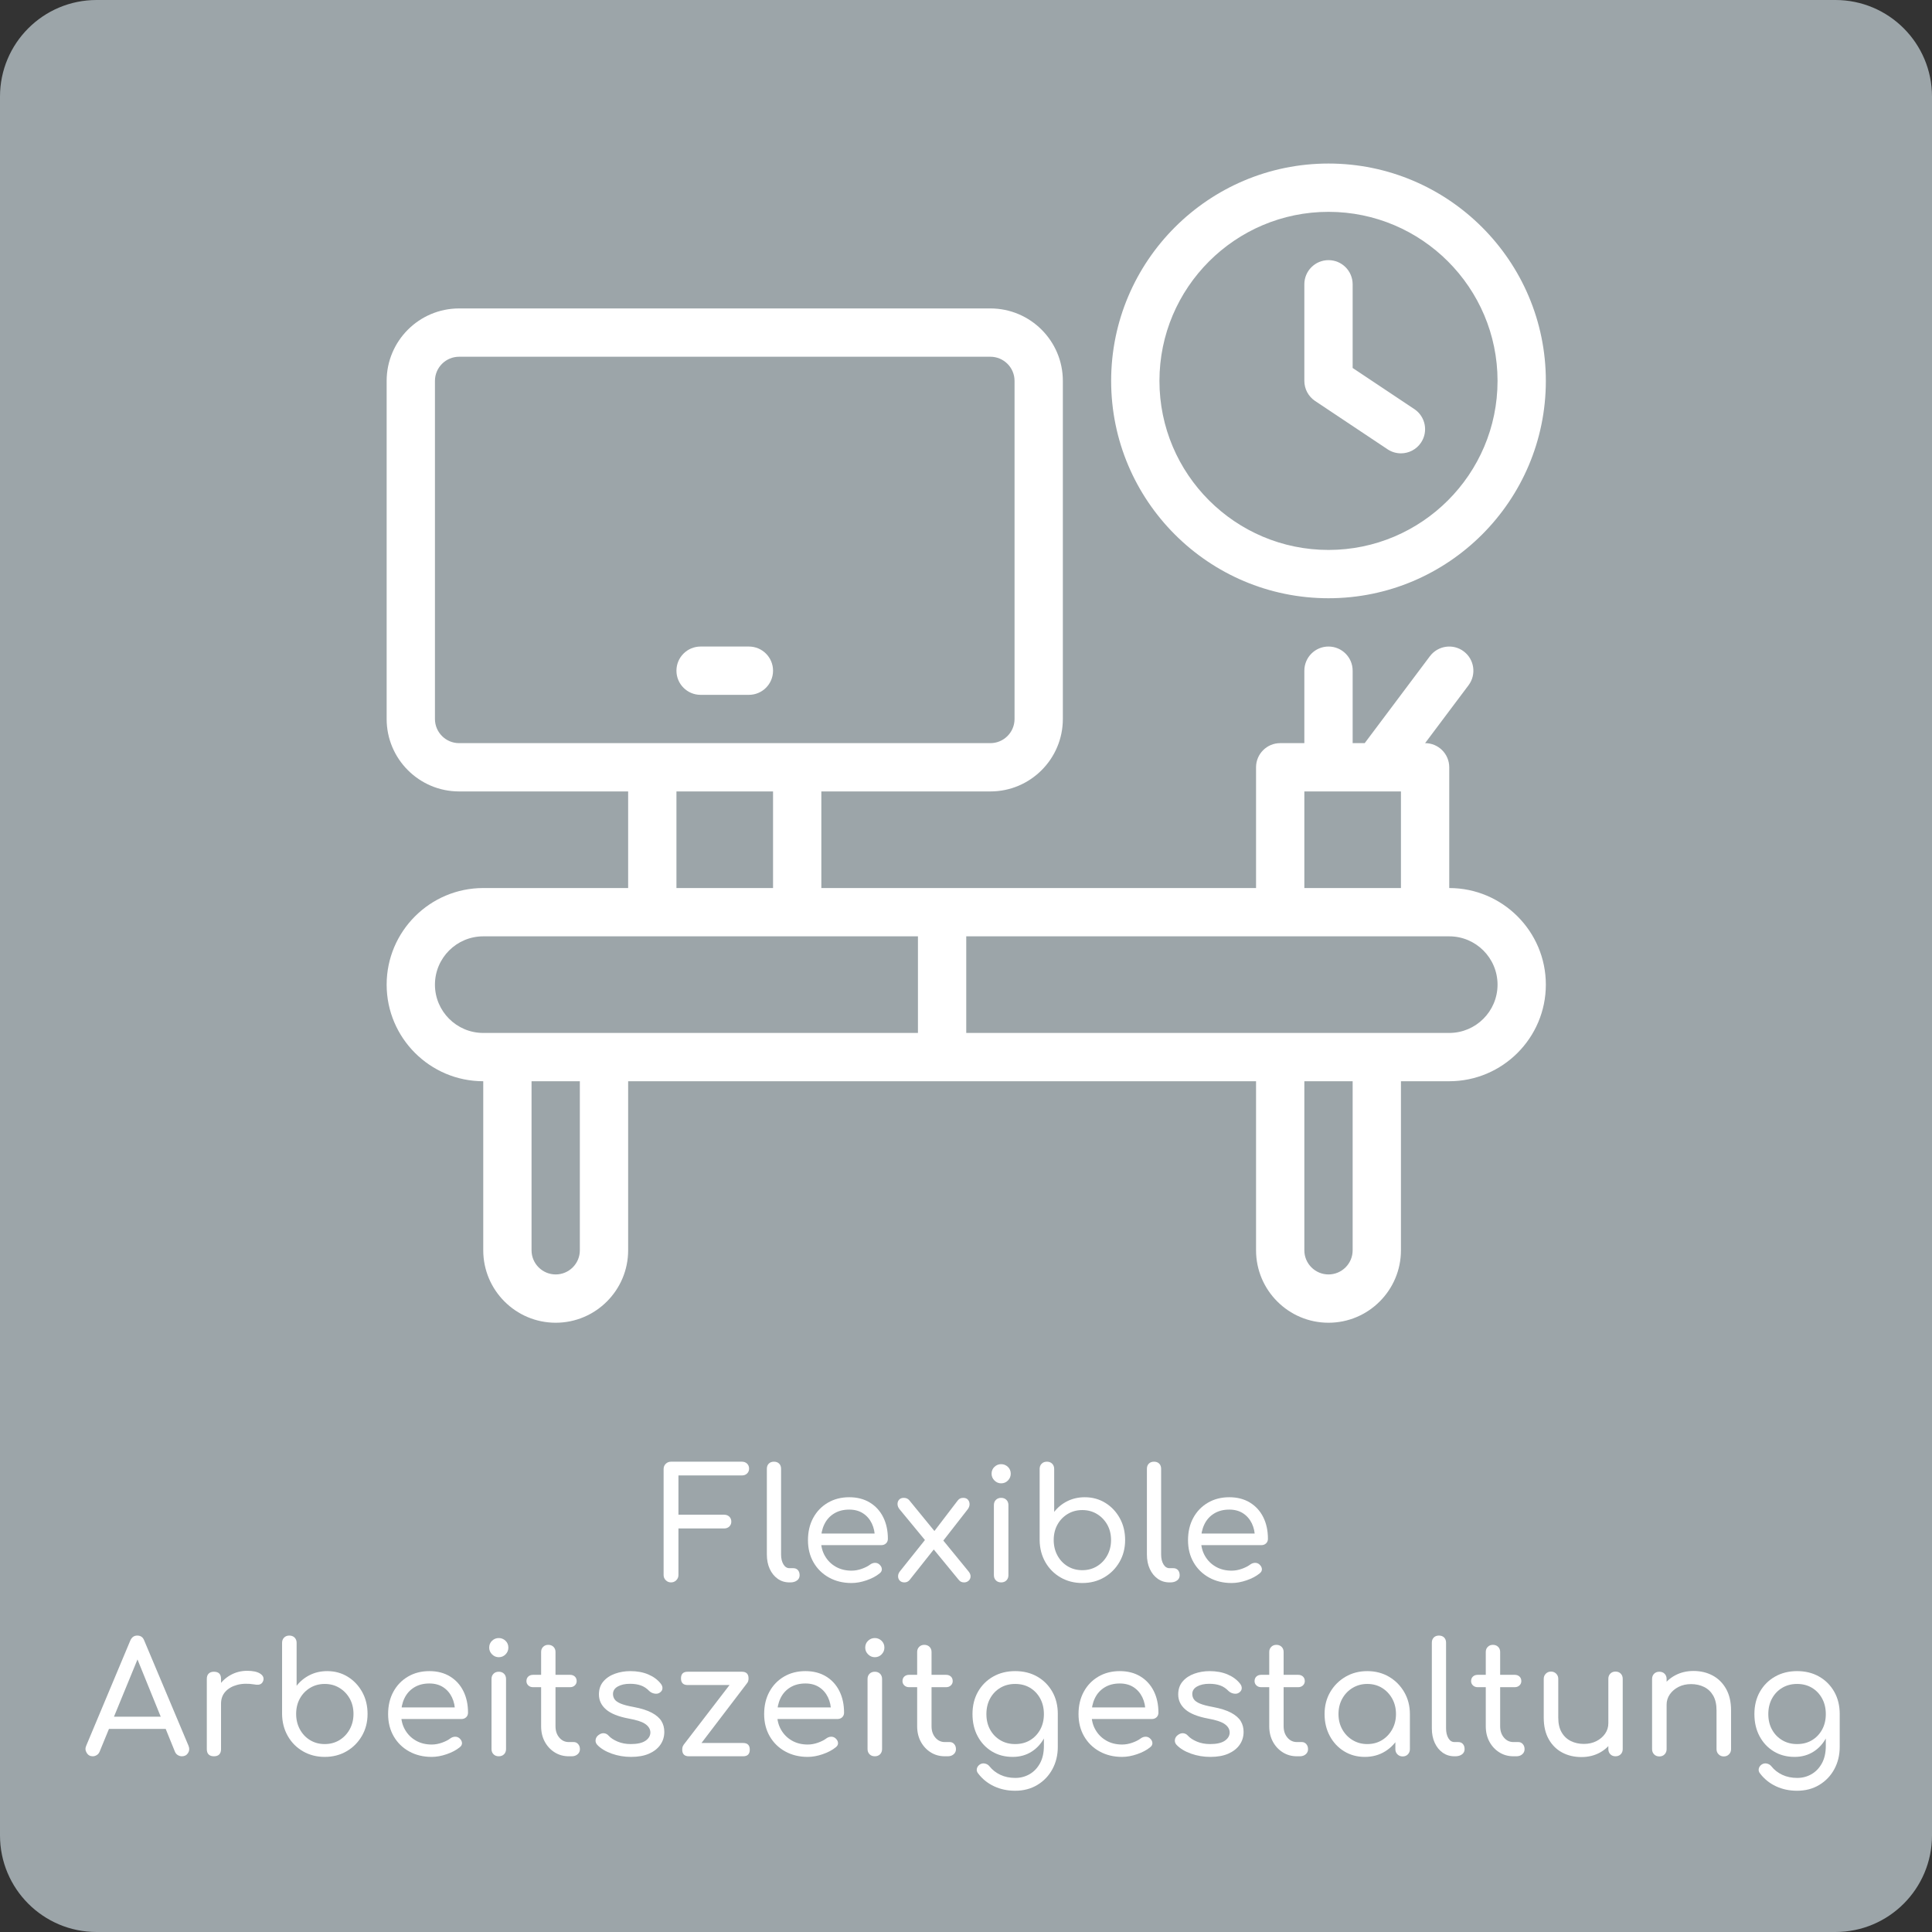 <?xml version="1.0" encoding="utf-8"?>
<!-- Generator: Adobe Illustrator 25.2.3, SVG Export Plug-In . SVG Version: 6.00 Build 0)  -->
<svg version="1.1" id="_x36_" xmlns="http://www.w3.org/2000/svg" xmlns:xlink="http://www.w3.org/1999/xlink" x="0px" y="0px"
	 viewBox="0 0 1000 1000" style="enable-background:new 0 0 1000 1000;" xml:space="preserve">
<rect x="0" y="0" width="1000" height="1000" fill="#333333" stroke="none"/>
<style type="text/css">
	.st0{fill:#9CA5A9;}
	.st1{fill:#FFFFFF;}
</style>
<g>
	<path class="st0" d="M950,1000H50c-27.614,0-50-22.386-50-50V50C0,22.386,22.386,0,50,0h900c27.614,0,50,22.386,50,50v900
		C1000,977.614,977.614,1000,950,1000z"/>
</g>
<g>
	<path class="st1" d="M347.323,819.048c-1.067,0-1.974-0.372-2.72-1.12c-0.748-0.746-1.12-1.652-1.12-2.72v-54.8
		c0-1.12,0.373-2.04,1.12-2.761c0.746-0.72,1.652-1.08,2.72-1.08h36.64c1.12,0,2.026,0.334,2.72,1
		c0.692,0.668,1.04,1.534,1.04,2.601c0,1.014-0.348,1.854-1.04,2.52c-0.694,0.668-1.6,1-2.72,1h-32.8v20.32h23.6
		c1.12,0,2.026,0.334,2.72,1c0.692,0.668,1.04,1.534,1.04,2.6c0,1.015-0.348,1.854-1.04,2.521c-0.694,0.667-1.6,1-2.72,1h-23.6
		v24.08c0,1.067-0.374,1.974-1.12,2.72C349.295,818.676,348.389,819.048,347.323,819.048z"/>
	<path class="st1" d="M408.603,819.048c-2.293,0-4.32-0.626-6.08-1.88c-1.76-1.253-3.134-2.96-4.12-5.12
		c-0.988-2.16-1.48-4.652-1.48-7.48v-44.319c0-1.12,0.333-2.013,1-2.681c0.666-0.666,1.56-1,2.68-1c1.12,0,2.013,0.334,2.68,1
		c0.667,0.668,1,1.561,1,2.681v44.319c0,2.08,0.4,3.788,1.2,5.12c0.8,1.334,1.84,2,3.12,2h2c1.013,0,1.812,0.334,2.4,1
		c0.586,0.668,0.88,1.561,0.88,2.681s-0.454,2.014-1.36,2.68c-0.908,0.668-2.054,1-3.44,1H408.603z"/>
	<path class="st1" d="M440.762,819.368c-4.373,0-8.267-0.946-11.68-2.84c-3.414-1.893-6.08-4.507-8-7.841
		c-1.92-3.332-2.88-7.159-2.88-11.479c0-4.373,0.906-8.227,2.72-11.561c1.812-3.332,4.333-5.946,7.561-7.84
		c3.226-1.893,6.92-2.84,11.08-2.84c4.105,0,7.666,0.92,10.68,2.76c3.013,1.84,5.32,4.374,6.92,7.601c1.6,3.228,2.4,6.947,2.4,11.16
		c0,0.96-0.32,1.747-0.96,2.359c-0.641,0.614-1.468,0.92-2.48,0.92h-32.8v-6h32.88l-3.36,2.32c0-2.826-0.533-5.347-1.6-7.56
		c-1.067-2.213-2.588-3.961-4.56-5.24c-1.975-1.28-4.348-1.92-7.12-1.92c-3.04,0-5.668,0.68-7.88,2.04
		c-2.214,1.359-3.895,3.239-5.04,5.64c-1.147,2.4-1.721,5.12-1.721,8.16s0.681,5.747,2.04,8.12c1.36,2.373,3.227,4.239,5.601,5.6
		c2.372,1.36,5.105,2.04,8.199,2.04c1.761,0,3.533-0.32,5.32-0.96c1.786-0.64,3.24-1.386,4.36-2.24
		c0.746-0.532,1.546-0.812,2.399-0.84c0.853-0.026,1.601,0.228,2.24,0.76c0.853,0.748,1.307,1.561,1.36,2.44
		c0.053,0.88-0.348,1.64-1.2,2.28c-1.76,1.439-4,2.627-6.72,3.56C445.802,818.901,443.215,819.368,440.762,819.368z"/>
	<path class="st1" d="M499.001,819.048c-0.533,0-1.027-0.093-1.479-0.28c-0.454-0.186-0.895-0.546-1.32-1.08l-14-17.04l-2.72-2.64
		l-13.92-16.88c-0.641-0.8-0.975-1.652-1-2.561c-0.028-0.906,0.239-1.68,0.8-2.319c0.56-0.641,1.372-0.96,2.439-0.96
		c1.173,0,2.106,0.399,2.801,1.2l13.6,16.64l2.08,1.84l15.04,18.4c0.746,0.907,1.093,1.8,1.04,2.68c-0.054,0.88-0.4,1.6-1.04,2.16
		C500.681,818.768,499.907,819.048,499.001,819.048z M468.121,819.048c-1.014,0-1.813-0.307-2.4-0.92
		c-0.587-0.612-0.88-1.373-0.88-2.28c0-0.906,0.347-1.786,1.04-2.64l14-17.521l4,5.601l-13.12,16.56
		C470.067,818.647,469.188,819.048,468.121,819.048z M487.481,798.408l-4.96-4.48l13.199-17.28c0.427-0.532,0.866-0.893,1.32-1.08
		c0.452-0.186,0.973-0.279,1.561-0.279c1.065,0,1.88,0.334,2.439,1c0.561,0.667,0.826,1.467,0.8,2.399
		c-0.027,0.935-0.387,1.828-1.08,2.681L487.481,798.408z"/>
	<path class="st1" d="M518.199,767.768c-1.334,0-2.494-0.492-3.479-1.479c-0.988-0.986-1.48-2.146-1.48-3.48
		c0-1.439,0.492-2.626,1.48-3.56c0.985-0.933,2.146-1.4,3.479-1.4c1.333,0,2.492,0.468,3.48,1.4c0.986,0.934,1.479,2.12,1.479,3.56
		c0,1.334-0.479,2.494-1.439,3.48C520.76,767.275,519.586,767.768,518.199,767.768z M518.199,819.048c-1.12,0-2.027-0.347-2.72-1.04
		c-0.694-0.692-1.04-1.6-1.04-2.72v-36.24c0-1.12,0.346-2.026,1.04-2.72c0.692-0.692,1.6-1.04,2.72-1.04s2.026,0.348,2.72,1.04
		c0.692,0.693,1.04,1.6,1.04,2.72v36.24c0,1.12-0.348,2.027-1.04,2.72C520.226,818.701,519.319,819.048,518.199,819.048z"/>
	<path class="st1" d="M560.198,819.368c-4.16,0-7.908-0.96-11.24-2.88c-3.334-1.921-5.96-4.561-7.88-7.921
		c-1.92-3.359-2.907-7.146-2.96-11.359v-36.88c0-1.12,0.346-2.026,1.04-2.721c0.692-0.692,1.6-1.04,2.72-1.04s2.026,0.348,2.72,1.04
		c0.692,0.694,1.04,1.601,1.04,2.721v22.239c1.812-2.346,4.08-4.199,6.8-5.56c2.721-1.36,5.733-2.04,9.04-2.04
		c3.946,0,7.493,0.974,10.641,2.92c3.146,1.947,5.64,4.588,7.479,7.92c1.84,3.334,2.761,7.107,2.761,11.32
		c0,4.214-0.975,8-2.921,11.36c-1.947,3.359-4.587,6.014-7.92,7.96C568.185,818.396,564.41,819.368,560.198,819.368z
		 M560.198,812.728c2.826,0,5.359-0.68,7.6-2.04c2.24-1.359,4.013-3.226,5.32-5.6c1.306-2.372,1.96-5.026,1.96-7.96
		c0-2.986-0.654-5.64-1.96-7.96c-1.308-2.32-3.08-4.16-5.32-5.521c-2.24-1.359-4.773-2.04-7.6-2.04c-2.828,0-5.36,0.681-7.601,2.04
		c-2.239,1.36-4,3.2-5.279,5.521c-1.28,2.32-1.92,4.974-1.92,7.96c0,2.934,0.64,5.588,1.92,7.96c1.279,2.374,3.04,4.24,5.279,5.6
		C554.838,812.048,557.37,812.728,560.198,812.728z"/>
	<path class="st1" d="M605.317,819.048c-2.294,0-4.32-0.626-6.08-1.88c-1.76-1.253-3.134-2.96-4.12-5.12
		c-0.987-2.16-1.48-4.652-1.48-7.48v-44.319c0-1.12,0.333-2.013,1-2.681c0.667-0.666,1.561-1,2.681-1s2.013,0.334,2.68,1
		c0.666,0.668,1,1.561,1,2.681v44.319c0,2.08,0.4,3.788,1.2,5.12c0.8,1.334,1.84,2,3.12,2h2c1.013,0,1.812,0.334,2.399,1
		c0.587,0.668,0.88,1.561,0.88,2.681s-0.453,2.014-1.359,2.68c-0.907,0.668-2.054,1-3.44,1H605.317z"/>
	<path class="st1" d="M637.477,819.368c-4.373,0-8.267-0.946-11.68-2.84c-3.414-1.893-6.08-4.507-8-7.841
		c-1.92-3.332-2.88-7.159-2.88-11.479c0-4.373,0.906-8.227,2.72-11.561c1.812-3.332,4.333-5.946,7.561-7.84
		c3.226-1.893,6.92-2.84,11.08-2.84c4.105,0,7.666,0.92,10.68,2.76c3.013,1.84,5.32,4.374,6.92,7.601c1.6,3.228,2.4,6.947,2.4,11.16
		c0,0.96-0.32,1.747-0.96,2.359c-0.641,0.614-1.468,0.92-2.48,0.92h-32.8v-6h32.88l-3.36,2.32c0-2.826-0.533-5.347-1.6-7.56
		c-1.067-2.213-2.588-3.961-4.56-5.24c-1.975-1.28-4.348-1.92-7.12-1.92c-3.04,0-5.668,0.68-7.88,2.04
		c-2.214,1.359-3.895,3.239-5.04,5.64c-1.147,2.4-1.721,5.12-1.721,8.16s0.681,5.747,2.04,8.12c1.36,2.373,3.227,4.239,5.601,5.6
		c2.372,1.36,5.105,2.04,8.199,2.04c1.761,0,3.533-0.32,5.32-0.96c1.786-0.64,3.24-1.386,4.36-2.24
		c0.746-0.532,1.546-0.812,2.399-0.84c0.853-0.026,1.601,0.228,2.24,0.76c0.853,0.748,1.307,1.561,1.36,2.44
		c0.053,0.88-0.348,1.64-1.2,2.28c-1.76,1.439-4,2.627-6.72,3.56C642.517,818.901,639.93,819.368,637.477,819.368z"/>
	<path class="st1" d="M48.008,909.048c-1.388,0-2.44-0.6-3.16-1.8c-0.72-1.2-0.788-2.44-0.2-3.72l22.8-54.4
		c0.746-1.706,1.946-2.561,3.6-2.561c1.76,0,2.96,0.854,3.6,2.561l22.96,54.56c0.533,1.334,0.44,2.561-0.28,3.681
		s-1.774,1.68-3.16,1.68c-0.748,0-1.454-0.2-2.12-0.6c-0.668-0.4-1.16-0.973-1.48-1.721l-20.56-50.64h2.32l-20.8,50.64
		c-0.32,0.748-0.814,1.32-1.48,1.721C49.38,908.848,48.7,909.048,48.008,909.048z M52.567,894.888l2.96-6.32h31.76l2.88,6.32H52.567
		z"/>
	<path class="st1" d="M110.727,909.048c-1.174,0-2.08-0.307-2.72-0.92c-0.64-0.612-0.96-1.532-0.96-2.76v-36.4
		c0-1.173,0.32-2.08,0.96-2.72c0.64-0.641,1.546-0.96,2.72-0.96c1.227,0,2.146,0.308,2.76,0.92c0.612,0.613,0.92,1.533,0.92,2.76
		v36.4c0,1.174-0.308,2.08-0.92,2.72C112.873,908.728,111.953,909.048,110.727,909.048z M110.487,881.848
		c0.052-3.252,0.866-6.16,2.44-8.72c1.572-2.561,3.68-4.586,6.32-6.08c2.64-1.492,5.533-2.24,8.68-2.24
		c2.933,0,5.146,0.468,6.64,1.4c1.492,0.934,2.08,2.094,1.76,3.479c-0.214,0.748-0.547,1.308-1,1.681
		c-0.454,0.373-1,0.587-1.64,0.64c-0.64,0.054-1.333,0-2.08-0.16c-3.307-0.532-6.253-0.452-8.84,0.24
		c-2.587,0.693-4.627,1.867-6.12,3.52c-1.494,1.654-2.24,3.734-2.24,6.24H110.487z"/>
	<path class="st1" d="M168.086,909.368c-4.16,0-7.907-0.96-11.24-2.88c-3.334-1.921-5.96-4.561-7.88-7.921
		c-1.92-3.359-2.908-7.146-2.96-11.359v-36.88c0-1.12,0.346-2.026,1.04-2.721c0.692-0.692,1.6-1.04,2.72-1.04s2.026,0.348,2.72,1.04
		c0.692,0.694,1.04,1.601,1.04,2.721v22.239c1.812-2.346,4.08-4.199,6.8-5.56s5.732-2.04,9.04-2.04c3.946,0,7.493,0.974,10.64,2.92
		c3.146,1.947,5.64,4.588,7.48,7.92c1.84,3.334,2.76,7.107,2.76,11.32c0,4.214-0.974,8-2.92,11.36
		c-1.948,3.359-4.587,6.014-7.92,7.96C176.072,908.396,172.299,909.368,168.086,909.368z M168.086,902.728
		c2.827,0,5.36-0.68,7.6-2.04c2.24-1.359,4.013-3.226,5.32-5.6c1.306-2.372,1.96-5.026,1.96-7.96c0-2.986-0.654-5.64-1.96-7.96
		c-1.308-2.32-3.08-4.16-5.32-5.521c-2.24-1.359-4.773-2.04-7.6-2.04c-2.827,0-5.36,0.681-7.6,2.04c-2.24,1.36-4,3.2-5.28,5.521
		c-1.28,2.32-1.92,4.974-1.92,7.96c0,2.934,0.64,5.588,1.92,7.96c1.28,2.374,3.04,4.24,5.28,5.6
		C162.726,902.048,165.259,902.728,168.086,902.728z"/>
	<path class="st1" d="M223.445,909.368c-4.374,0-8.268-0.946-11.68-2.84c-3.414-1.893-6.08-4.507-8-7.841
		c-1.92-3.332-2.88-7.159-2.88-11.479c0-4.373,0.906-8.227,2.72-11.561c1.812-3.332,4.333-5.946,7.56-7.84
		c3.226-1.893,6.92-2.84,11.08-2.84c4.106,0,7.667,0.92,10.68,2.76c3.013,1.84,5.32,4.374,6.92,7.601c1.6,3.228,2.4,6.947,2.4,11.16
		c0,0.96-0.32,1.747-0.96,2.359c-0.64,0.614-1.467,0.92-2.48,0.92h-32.8v-6h32.88l-3.36,2.32c0-2.826-0.534-5.347-1.6-7.56
		c-1.067-2.213-2.587-3.961-4.56-5.24c-1.974-1.28-4.348-1.92-7.12-1.92c-3.04,0-5.667,0.68-7.88,2.04
		c-2.214,1.359-3.894,3.239-5.04,5.64c-1.147,2.4-1.72,5.12-1.72,8.16s0.68,5.747,2.04,8.12c1.36,2.373,3.226,4.239,5.6,5.6
		c2.373,1.36,5.106,2.04,8.2,2.04c1.76,0,3.533-0.32,5.32-0.96c1.787-0.64,3.24-1.386,4.36-2.24c0.746-0.532,1.546-0.812,2.4-0.84
		c0.853-0.026,1.6,0.228,2.24,0.76c0.853,0.748,1.307,1.561,1.36,2.44c0.052,0.88-0.348,1.64-1.2,2.28
		c-1.76,1.439-4,2.627-6.72,3.56C228.485,908.901,225.898,909.368,223.445,909.368z"/>
	<path class="st1" d="M258.165,857.768c-1.333,0-2.494-0.492-3.48-1.479c-0.987-0.986-1.48-2.146-1.48-3.48
		c0-1.439,0.493-2.626,1.48-3.56c0.986-0.933,2.146-1.4,3.48-1.4c1.333,0,2.493,0.468,3.48,1.4c0.986,0.934,1.48,2.12,1.48,3.56
		c0,1.334-0.48,2.494-1.44,3.48C260.725,857.275,259.551,857.768,258.165,857.768z M258.165,909.048c-1.12,0-2.027-0.347-2.72-1.04
		c-0.694-0.692-1.04-1.6-1.04-2.72v-36.24c0-1.12,0.346-2.026,1.04-2.72c0.692-0.692,1.6-1.04,2.72-1.04s2.026,0.348,2.72,1.04
		c0.692,0.693,1.04,1.6,1.04,2.72v36.24c0,1.12-0.348,2.027-1.04,2.72C260.191,908.701,259.285,909.048,258.165,909.048z"/>
	<path class="st1" d="M275.924,873.288c-1.014,0-1.84-0.307-2.48-0.92s-0.96-1.347-0.96-2.2c0-1.013,0.32-1.812,0.96-2.4
		c0.64-0.586,1.466-0.88,2.48-0.88h19.12c1.012,0,1.84,0.294,2.48,0.88c0.64,0.588,0.96,1.388,0.96,2.4c0,0.854-0.32,1.587-0.96,2.2
		c-0.64,0.613-1.468,0.92-2.48,0.92H275.924z M294.404,909.048c-2.72,0-5.16-0.68-7.32-2.04c-2.16-1.36-3.868-3.2-5.12-5.52
		c-1.254-2.32-1.88-4.973-1.88-7.96v-38.48c0-1.066,0.346-1.946,1.04-2.64c0.692-0.692,1.572-1.04,2.64-1.04
		c1.12,0,2.026,0.348,2.72,1.04c0.692,0.693,1.04,1.573,1.04,2.64v38.48c0,2.347,0.652,4.293,1.96,5.84
		c1.306,1.547,2.946,2.319,4.92,2.319h2.56c0.906,0,1.666,0.348,2.28,1.04c0.613,0.694,0.92,1.574,0.92,2.641
		c0,1.067-0.4,1.947-1.2,2.64c-0.8,0.693-1.814,1.04-3.04,1.04H294.404z"/>
	<path class="st1" d="M326.643,909.368c-3.52,0-6.854-0.561-10-1.681c-3.147-1.12-5.627-2.612-7.44-4.479
		c-0.748-0.8-1.054-1.692-0.92-2.68c0.132-0.986,0.626-1.801,1.48-2.44c0.96-0.746,1.92-1.066,2.88-0.96
		c0.96,0.107,1.76,0.533,2.4,1.28c1.066,1.174,2.613,2.188,4.64,3.04c2.026,0.854,4.292,1.279,6.8,1.279c3.36,0,5.88-0.56,7.56-1.68
		c1.68-1.12,2.546-2.532,2.6-4.24c0-1.706-0.827-3.16-2.48-4.359c-1.654-1.2-4.56-2.173-8.72-2.92
		c-5.388-1.013-9.308-2.587-11.76-4.721c-2.454-2.132-3.68-4.72-3.68-7.76c0-2.72,0.772-4.973,2.32-6.76
		c1.546-1.786,3.56-3.12,6.04-4s5.106-1.32,7.88-1.32c3.52,0,6.626,0.574,9.32,1.72c2.693,1.147,4.84,2.734,6.44,4.761
		c0.64,0.8,0.932,1.627,0.88,2.479c-0.054,0.854-0.508,1.574-1.36,2.16c-0.747,0.534-1.653,0.707-2.72,0.52
		c-1.067-0.186-1.974-0.626-2.72-1.319c-1.333-1.387-2.8-2.36-4.4-2.92c-1.6-0.561-3.467-0.84-5.6-0.84
		c-2.56,0-4.667,0.467-6.32,1.399c-1.654,0.934-2.48,2.228-2.48,3.88c0,1.014,0.28,1.934,0.84,2.76c0.56,0.828,1.6,1.561,3.12,2.2
		c1.52,0.641,3.746,1.228,6.68,1.761c4,0.747,7.16,1.747,9.48,3c2.32,1.253,3.972,2.693,4.96,4.319
		c0.986,1.628,1.48,3.48,1.48,5.561c0,2.507-0.68,4.733-2.04,6.68c-1.36,1.947-3.308,3.479-5.84,4.6
		C333.429,908.808,330.323,909.368,326.643,909.368z"/>
	<path class="st1" d="M355.922,872.168c-2.294,0-3.44-1.146-3.44-3.44c0-2.292,1.146-3.439,3.44-3.439h28.08
		c2.292,0,3.44,1.147,3.44,3.439c0,2.294-1.147,3.44-3.44,3.44H355.922z M356.562,909.048c-2.294,0-3.44-1.146-3.44-3.44
		c0-2.292,1.146-3.439,3.44-3.439h28.08c2.292,0,3.44,1.147,3.44,3.439c0,2.294-1.147,3.44-3.44,3.44H356.562z M359.123,907.368
		l-5.36-4.16l28.08-36.561l4.96,4.4L359.123,907.368z"/>
	<path class="st1" d="M418.083,909.368c-4.374,0-8.268-0.946-11.68-2.84c-3.414-1.893-6.08-4.507-8-7.841
		c-1.92-3.332-2.88-7.159-2.88-11.479c0-4.373,0.906-8.227,2.72-11.561c1.812-3.332,4.333-5.946,7.56-7.84
		c3.226-1.893,6.92-2.84,11.08-2.84c4.105,0,7.666,0.92,10.68,2.76s5.32,4.374,6.92,7.601c1.6,3.228,2.4,6.947,2.4,11.16
		c0,0.96-0.32,1.747-0.959,2.359c-0.641,0.614-1.469,0.92-2.48,0.92h-32.8v-6h32.88l-3.361,2.32c0-2.826-0.533-5.347-1.6-7.56
		s-2.588-3.961-4.559-5.24c-1.975-1.28-4.348-1.92-7.121-1.92c-3.04,0-5.667,0.68-7.88,2.04c-2.214,1.359-3.894,3.239-5.04,5.64
		c-1.147,2.4-1.72,5.12-1.72,8.16s0.68,5.747,2.04,8.12c1.36,2.373,3.226,4.239,5.6,5.6c2.373,1.36,5.106,2.04,8.2,2.04
		c1.761,0,3.532-0.32,5.319-0.96s3.24-1.386,4.361-2.24c0.746-0.532,1.545-0.812,2.398-0.84c0.854-0.026,1.602,0.228,2.24,0.76
		c0.854,0.748,1.307,1.561,1.361,2.44c0.053,0.88-0.348,1.64-1.201,2.28c-1.76,1.439-4,2.627-6.719,3.56
		C423.123,908.901,420.535,909.368,418.083,909.368z"/>
	<path class="st1" d="M452.802,857.768c-1.334,0-2.494-0.492-3.479-1.479c-0.988-0.986-1.48-2.146-1.48-3.48
		c0-1.439,0.492-2.626,1.48-3.56c0.985-0.933,2.146-1.4,3.479-1.4c1.333,0,2.492,0.468,3.48,1.4c0.986,0.934,1.479,2.12,1.479,3.56
		c0,1.334-0.479,2.494-1.439,3.48C455.362,857.275,454.188,857.768,452.802,857.768z M452.802,909.048
		c-1.12,0-2.027-0.347-2.72-1.04c-0.694-0.692-1.04-1.6-1.04-2.72v-36.24c0-1.12,0.346-2.026,1.04-2.72
		c0.692-0.692,1.6-1.04,2.72-1.04s2.026,0.348,2.72,1.04c0.692,0.693,1.04,1.6,1.04,2.72v36.24c0,1.12-0.348,2.027-1.04,2.72
		C454.828,908.701,453.922,909.048,452.802,909.048z"/>
	<path class="st1" d="M470.562,873.288c-1.014,0-1.84-0.307-2.48-0.92c-0.64-0.613-0.96-1.347-0.96-2.2c0-1.013,0.32-1.812,0.96-2.4
		c0.641-0.586,1.467-0.88,2.48-0.88h19.12c1.013,0,1.84,0.294,2.479,0.88c0.641,0.588,0.96,1.388,0.96,2.4
		c0,0.854-0.319,1.587-0.96,2.2c-0.64,0.613-1.467,0.92-2.479,0.92H470.562z M489.041,909.048c-2.72,0-5.159-0.68-7.319-2.04
		s-3.868-3.2-5.12-5.52c-1.254-2.32-1.88-4.973-1.88-7.96v-38.48c0-1.066,0.346-1.946,1.04-2.64c0.692-0.692,1.572-1.04,2.64-1.04
		c1.12,0,2.026,0.348,2.72,1.04c0.693,0.693,1.04,1.573,1.04,2.64v38.48c0,2.347,0.653,4.293,1.96,5.84s2.946,2.319,4.92,2.319
		h2.561c0.906,0,1.666,0.348,2.28,1.04c0.612,0.694,0.92,1.574,0.92,2.641c0,1.067-0.4,1.947-1.2,2.64
		c-0.8,0.693-1.813,1.04-3.04,1.04H489.041z"/>
	<path class="st1" d="M524.159,909.368c-4.054,0-7.64-0.946-10.76-2.84c-3.12-1.893-5.574-4.507-7.36-7.841
		c-1.787-3.332-2.68-7.159-2.68-11.479c0-4.373,0.946-8.227,2.84-11.561c1.893-3.332,4.507-5.946,7.84-7.84
		c3.333-1.893,7.133-2.84,11.4-2.84c4.32,0,8.133,0.947,11.44,2.84c3.306,1.894,5.906,4.508,7.8,7.84
		c1.893,3.334,2.84,7.188,2.84,11.561l-4.32,0.64c0,4.214-0.813,7.934-2.439,11.16c-1.628,3.228-3.868,5.76-6.721,7.6
		C531.186,908.448,527.892,909.368,524.159,909.368z M525.439,926.888c-3.947,0-7.56-0.76-10.84-2.28
		c-3.28-1.52-6.014-3.693-8.2-6.52c-0.693-0.8-0.96-1.64-0.8-2.521c0.16-0.88,0.64-1.613,1.439-2.199
		c0.853-0.588,1.772-0.774,2.761-0.561c0.986,0.213,1.772,0.692,2.359,1.44c1.493,1.866,3.373,3.332,5.641,4.399
		c2.266,1.066,4.84,1.601,7.72,1.601c2.72,0,5.2-0.654,7.439-1.96c2.24-1.308,4.026-3.188,5.36-5.641c1.333-2.453,2-5.439,2-8.96
		v-11.6l2.48-6.24l4.72,1.36v16.96c0,4.268-0.934,8.12-2.8,11.56c-1.868,3.44-4.468,6.16-7.801,8.16S529.76,926.888,525.439,926.888
		z M525.439,902.728c2.933,0,5.506-0.666,7.72-2c2.213-1.332,3.96-3.16,5.24-5.479c1.28-2.32,1.92-5,1.92-8.04
		s-0.64-5.732-1.92-8.08c-1.28-2.347-3.027-4.187-5.24-5.521c-2.214-1.332-4.787-2-7.72-2c-2.88,0-5.44,0.668-7.68,2
		c-2.24,1.334-4,3.174-5.28,5.521c-1.28,2.348-1.92,5.04-1.92,8.08s0.64,5.72,1.92,8.04c1.28,2.319,3.04,4.147,5.28,5.479
		C519.999,902.062,522.56,902.728,525.439,902.728z"/>
	<path class="st1" d="M580.799,909.368c-4.373,0-8.267-0.946-11.68-2.84c-3.414-1.893-6.08-4.507-8-7.841
		c-1.92-3.332-2.88-7.159-2.88-11.479c0-4.373,0.906-8.227,2.72-11.561c1.812-3.332,4.333-5.946,7.561-7.84
		c3.226-1.893,6.92-2.84,11.08-2.84c4.105,0,7.666,0.92,10.68,2.76c3.013,1.84,5.32,4.374,6.92,7.601c1.6,3.228,2.4,6.947,2.4,11.16
		c0,0.96-0.32,1.747-0.96,2.359c-0.641,0.614-1.468,0.92-2.48,0.92h-32.8v-6h32.88l-3.36,2.32c0-2.826-0.533-5.347-1.6-7.56
		c-1.067-2.213-2.588-3.961-4.56-5.24c-1.975-1.28-4.348-1.92-7.12-1.92c-3.04,0-5.668,0.68-7.88,2.04
		c-2.214,1.359-3.895,3.239-5.04,5.64c-1.147,2.4-1.721,5.12-1.721,8.16s0.681,5.747,2.04,8.12c1.36,2.373,3.227,4.239,5.601,5.6
		c2.372,1.36,5.105,2.04,8.199,2.04c1.761,0,3.533-0.32,5.32-0.96c1.786-0.64,3.24-1.386,4.36-2.24
		c0.746-0.532,1.546-0.812,2.399-0.84c0.853-0.026,1.601,0.228,2.24,0.76c0.853,0.748,1.307,1.561,1.36,2.44
		c0.053,0.88-0.348,1.64-1.2,2.28c-1.76,1.439-4,2.627-6.72,3.56C585.839,908.901,583.252,909.368,580.799,909.368z"/>
	<path class="st1" d="M626.479,909.368c-3.52,0-6.854-0.561-10-1.681c-3.147-1.12-5.627-2.612-7.439-4.479
		c-0.748-0.8-1.054-1.692-0.921-2.68c0.133-0.986,0.627-1.801,1.48-2.44c0.96-0.746,1.92-1.066,2.88-0.96
		c0.96,0.107,1.76,0.533,2.4,1.28c1.066,1.174,2.612,2.188,4.64,3.04c2.026,0.854,4.293,1.279,6.8,1.279
		c3.36,0,5.88-0.56,7.561-1.68c1.68-1.12,2.546-2.532,2.6-4.24c0-1.706-0.827-3.16-2.479-4.359c-1.654-1.2-4.561-2.173-8.721-2.92
		c-5.387-1.013-9.308-2.587-11.76-4.721c-2.454-2.132-3.68-4.72-3.68-7.76c0-2.72,0.772-4.973,2.319-6.76
		c1.547-1.786,3.561-3.12,6.04-4c2.48-0.88,5.106-1.32,7.881-1.32c3.52,0,6.626,0.574,9.319,1.72c2.692,1.147,4.84,2.734,6.44,4.761
		c0.64,0.8,0.933,1.627,0.88,2.479c-0.054,0.854-0.508,1.574-1.36,2.16c-0.747,0.534-1.653,0.707-2.72,0.52
		c-1.067-0.186-1.974-0.626-2.72-1.319c-1.334-1.387-2.801-2.36-4.4-2.92c-1.6-0.561-3.468-0.84-5.6-0.84
		c-2.561,0-4.668,0.467-6.32,1.399c-1.653,0.934-2.48,2.228-2.48,3.88c0,1.014,0.28,1.934,0.841,2.76c0.56,0.828,1.6,1.561,3.12,2.2
		c1.52,0.641,3.746,1.228,6.68,1.761c4,0.747,7.16,1.747,9.479,3c2.32,1.253,3.973,2.693,4.96,4.319
		c0.986,1.628,1.48,3.48,1.48,5.561c0,2.507-0.68,4.733-2.04,6.68c-1.36,1.947-3.308,3.479-5.84,4.6
		C633.266,908.808,630.159,909.368,626.479,909.368z"/>
	<path class="st1" d="M652.799,873.288c-1.014,0-1.84-0.307-2.48-0.92c-0.64-0.613-0.96-1.347-0.96-2.2c0-1.013,0.32-1.812,0.96-2.4
		c0.641-0.586,1.467-0.88,2.48-0.88h19.12c1.013,0,1.84,0.294,2.479,0.88c0.641,0.588,0.96,1.388,0.96,2.4
		c0,0.854-0.319,1.587-0.96,2.2c-0.64,0.613-1.467,0.92-2.479,0.92H652.799z M671.278,909.048c-2.72,0-5.159-0.68-7.319-2.04
		s-3.868-3.2-5.12-5.52c-1.254-2.32-1.88-4.973-1.88-7.96v-38.48c0-1.066,0.346-1.946,1.04-2.64c0.692-0.692,1.572-1.04,2.64-1.04
		c1.12,0,2.026,0.348,2.72,1.04c0.693,0.693,1.04,1.573,1.04,2.64v38.48c0,2.347,0.653,4.293,1.96,5.84s2.946,2.319,4.92,2.319
		h2.561c0.906,0,1.666,0.348,2.28,1.04c0.612,0.694,0.92,1.574,0.92,2.641c0,1.067-0.4,1.947-1.2,2.64
		c-0.8,0.693-1.813,1.04-3.04,1.04H671.278z"/>
	<path class="st1" d="M706.398,909.368c-3.947,0-7.493-0.96-10.64-2.88c-3.147-1.921-5.628-4.561-7.44-7.921
		c-1.813-3.359-2.72-7.146-2.72-11.359c0-4.267,0.973-8.066,2.92-11.4c1.946-3.332,4.586-5.973,7.92-7.92
		c3.333-1.946,7.08-2.92,11.24-2.92c4.213,0,7.973,0.974,11.28,2.92c3.306,1.947,5.933,4.601,7.88,7.96
		c1.946,3.36,2.92,7.147,2.92,11.36l-2.88,0.64c0,4.054-0.894,7.708-2.681,10.96c-1.787,3.254-4.213,5.828-7.279,7.721
		C713.852,908.422,710.345,909.368,706.398,909.368z M707.679,902.728c2.88,0,5.426-0.68,7.64-2.04
		c2.213-1.359,3.973-3.212,5.28-5.56c1.307-2.347,1.96-4.986,1.96-7.92c0-2.986-0.653-5.652-1.96-8
		c-1.308-2.347-3.067-4.2-5.28-5.561c-2.214-1.359-4.76-2.04-7.64-2.04c-2.773,0-5.294,0.681-7.56,2.04
		c-2.268,1.36-4.055,3.214-5.36,5.561c-1.308,2.348-1.96,5.014-1.96,8c0,2.934,0.652,5.573,1.96,7.92
		c1.306,2.348,3.093,4.2,5.36,5.56C702.385,902.048,704.905,902.728,707.679,902.728z M725.999,909.128
		c-1.067,0-1.96-0.36-2.681-1.08c-0.72-0.72-1.08-1.612-1.08-2.68v-12.721l1.521-7.76l6,2.32v18.16c0,1.067-0.348,1.96-1.04,2.68
		C728.025,908.768,727.119,909.128,725.999,909.128z"/>
	<path class="st1" d="M752.797,909.048c-2.294,0-4.32-0.626-6.08-1.88c-1.76-1.253-3.134-2.96-4.12-5.12
		c-0.987-2.16-1.48-4.652-1.48-7.48v-44.319c0-1.12,0.333-2.013,1-2.681c0.667-0.666,1.561-1,2.681-1s2.013,0.334,2.68,1
		c0.666,0.668,1,1.561,1,2.681v44.319c0,2.08,0.4,3.788,1.2,5.12c0.8,1.334,1.84,2,3.12,2h2c1.013,0,1.812,0.334,2.399,1
		c0.587,0.668,0.88,1.561,0.88,2.681s-0.453,2.014-1.359,2.68c-0.907,0.668-2.054,1-3.44,1H752.797z"/>
	<path class="st1" d="M764.876,873.288c-1.014,0-1.84-0.307-2.48-0.92c-0.64-0.613-0.96-1.347-0.96-2.2c0-1.013,0.32-1.812,0.96-2.4
		c0.641-0.586,1.467-0.88,2.48-0.88h19.12c1.013,0,1.84,0.294,2.479,0.88c0.641,0.588,0.96,1.388,0.96,2.4
		c0,0.854-0.319,1.587-0.96,2.2c-0.64,0.613-1.467,0.92-2.479,0.92H764.876z M783.355,909.048c-2.72,0-5.159-0.68-7.319-2.04
		s-3.868-3.2-5.12-5.52c-1.254-2.32-1.88-4.973-1.88-7.96v-38.48c0-1.066,0.346-1.946,1.04-2.64c0.692-0.692,1.572-1.04,2.64-1.04
		c1.12,0,2.026,0.348,2.72,1.04c0.693,0.693,1.04,1.573,1.04,2.64v38.48c0,2.347,0.653,4.293,1.96,5.84s2.946,2.319,4.92,2.319
		h2.561c0.906,0,1.666,0.348,2.28,1.04c0.612,0.694,0.92,1.574,0.92,2.641c0,1.067-0.4,1.947-1.2,2.64
		c-0.8,0.693-1.813,1.04-3.04,1.04H783.355z"/>
	<path class="st1" d="M818.557,909.448c-3.733,0-7.067-0.787-10-2.36c-2.934-1.572-5.254-3.88-6.96-6.92
		c-1.707-3.04-2.56-6.746-2.56-11.12v-20.08c0-1.066,0.359-1.96,1.08-2.68c0.72-0.721,1.612-1.08,2.68-1.08
		c1.066,0,1.96,0.359,2.68,1.08c0.721,0.72,1.08,1.613,1.08,2.68v20.08c0,3.094,0.586,5.64,1.76,7.64
		c1.173,2,2.761,3.494,4.761,4.48c2,0.987,4.252,1.479,6.76,1.479c2.399,0,4.546-0.479,6.439-1.439c1.893-0.96,3.4-2.24,4.521-3.84
		c1.12-1.601,1.68-3.413,1.68-5.44h4.8c-0.054,3.308-0.907,6.294-2.56,8.96c-1.653,2.668-3.88,4.76-6.68,6.28
		C825.236,908.688,822.077,909.448,818.557,909.448z M836.157,909.048c-1.068,0-1.948-0.347-2.641-1.04
		c-0.693-0.692-1.04-1.6-1.04-2.72v-36.32c0-1.12,0.347-2.026,1.04-2.72c0.692-0.692,1.572-1.04,2.641-1.04
		c1.119,0,2.025,0.348,2.72,1.04c0.692,0.693,1.04,1.6,1.04,2.72v36.32c0,1.12-0.348,2.027-1.04,2.72
		C838.183,908.701,837.276,909.048,836.157,909.048z"/>
	<path class="st1" d="M858.875,909.128c-1.12,0-2.027-0.36-2.72-1.08c-0.694-0.72-1.04-1.612-1.04-2.68v-36.32
		c0-1.12,0.346-2.026,1.04-2.72c0.692-0.692,1.6-1.04,2.72-1.04s2.026,0.348,2.72,1.04c0.692,0.693,1.04,1.6,1.04,2.72v36.32
		c0,1.067-0.348,1.96-1.04,2.68C860.901,908.768,859.995,909.128,858.875,909.128z M892.235,909.128c-1.067,0-1.96-0.36-2.681-1.08
		c-0.72-0.72-1.08-1.612-1.08-2.68v-20.08c0-3.093-0.573-5.641-1.72-7.641c-1.147-2-2.72-3.492-4.72-4.479
		c-2-0.986-4.254-1.48-6.76-1.48c-2.4,0-4.548,0.48-6.44,1.44c-1.894,0.96-3.4,2.24-4.52,3.84c-1.12,1.6-1.681,3.414-1.681,5.44
		h-4.88c0.053-3.36,0.906-6.36,2.561-9c1.652-2.641,3.893-4.721,6.72-6.24c2.826-1.521,6-2.28,9.52-2.28
		c3.681,0,6.986,0.788,9.92,2.36c2.933,1.573,5.253,3.88,6.96,6.92s2.561,6.747,2.561,11.12v20.08c0,1.067-0.36,1.96-1.08,2.68
		S893.302,909.128,892.235,909.128z"/>
	<path class="st1" d="M928.875,909.368c-4.054,0-7.64-0.946-10.76-2.84c-3.12-1.893-5.574-4.507-7.36-7.841
		c-1.787-3.332-2.68-7.159-2.68-11.479c0-4.373,0.946-8.227,2.84-11.561c1.893-3.332,4.507-5.946,7.84-7.84
		c3.333-1.893,7.133-2.84,11.4-2.84c4.32,0,8.133,0.947,11.44,2.84c3.306,1.894,5.906,4.508,7.8,7.84
		c1.893,3.334,2.84,7.188,2.84,11.561l-4.32,0.64c0,4.214-0.813,7.934-2.439,11.16c-1.628,3.228-3.868,5.76-6.721,7.6
		C935.901,908.448,932.607,909.368,928.875,909.368z M930.155,926.888c-3.947,0-7.56-0.76-10.84-2.28
		c-3.28-1.52-6.014-3.693-8.2-6.52c-0.693-0.8-0.96-1.64-0.8-2.521c0.16-0.88,0.64-1.613,1.439-2.199
		c0.853-0.588,1.772-0.774,2.761-0.561c0.986,0.213,1.772,0.692,2.359,1.44c1.493,1.866,3.373,3.332,5.641,4.399
		c2.266,1.066,4.84,1.601,7.72,1.601c2.72,0,5.2-0.654,7.439-1.96c2.24-1.308,4.026-3.188,5.36-5.641c1.333-2.453,2-5.439,2-8.96
		v-11.6l2.48-6.24l4.72,1.36v16.96c0,4.268-0.934,8.12-2.8,11.56c-1.868,3.44-4.468,6.16-7.801,8.16
		S934.476,926.888,930.155,926.888z M930.155,902.728c2.933,0,5.506-0.666,7.72-2c2.213-1.332,3.96-3.16,5.24-5.479
		c1.28-2.32,1.92-5,1.92-8.04s-0.64-5.732-1.92-8.08c-1.28-2.347-3.027-4.187-5.24-5.521c-2.214-1.332-4.787-2-7.72-2
		c-2.88,0-5.44,0.668-7.68,2c-2.24,1.334-4,3.174-5.28,5.521c-1.28,2.348-1.92,5.04-1.92,8.08s0.64,5.72,1.92,8.04
		c1.28,2.319,3.04,4.147,5.28,5.479C924.715,902.062,927.275,902.728,930.155,902.728z"/>
</g>
<g>
	<path class="st1" d="M750.127,459.648v-62.5c0-6.907-5.588-12.497-12.494-12.5l22.504-30.005
		c4.126-5.518,3.003-13.354-2.515-17.493c-5.469-4.126-13.33-3.04-17.505,2.502l-33.746,44.995h-6.244v-37.5
		c0-6.909-5.591-12.5-12.5-12.5s-12.5,5.591-12.5,12.5v37.5h-12.5c-6.909,0-12.5,5.591-12.5,12.5v62.5h-225v-50h87.5
		c20.679,0,37.5-16.821,37.5-37.5v-175c0-20.679-16.821-37.5-37.5-37.5h-275c-20.679,0-37.5,16.821-37.5,37.5v175
		c0,20.679,16.821,37.5,37.5,37.5h87.5v50h-75c-27.563,0-50,22.424-50,50s22.437,50,50,50v87.5c0,20.679,16.821,37.5,37.5,37.5
		s37.5-16.821,37.5-37.5v-87.5h325v87.5c0,20.679,16.821,37.5,37.5,37.5s37.5-16.821,37.5-37.5v-87.5h25c27.563,0,50-22.424,50-50
		S777.69,459.648,750.127,459.648z M675.127,409.648h50v50h-50V409.648z M225.127,372.148v-175c0-6.897,5.615-12.5,12.5-12.5h275
		c6.885,0,12.5,5.603,12.5,12.5v175c0,6.897-5.615,12.5-12.5,12.5h-100h-75h-100C230.742,384.648,225.127,379.045,225.127,372.148z
		 M350.127,409.648h50v50h-50V409.648z M225.127,509.648c0-13.782,11.206-25,25-25h87.5h75h62.5v50h-162.5h-50h-12.5
		C236.333,534.648,225.127,523.43,225.127,509.648z M300.127,647.148c0,6.897-5.615,12.5-12.5,12.5s-12.5-5.603-12.5-12.5v-87.5h25
		V647.148z M700.127,647.148c0,6.897-5.615,12.5-12.5,12.5s-12.5-5.603-12.5-12.5v-87.5h25V647.148z M750.127,534.648h-37.5h-50
		h-162.5v-50h162.5h75h12.5c13.794,0,25,11.218,25,25S763.921,534.648,750.127,534.648z"/>
	<path class="st1" d="M680.693,207.548l37.5,25c2.124,1.416,4.541,2.1,6.934,2.1c4.028,0,7.983-1.953,10.4-5.566
		c3.833-5.75,2.271-13.501-3.467-17.334l-31.934-21.289v-43.311c0-6.909-5.591-12.5-12.5-12.5s-12.5,5.591-12.5,12.5v50
		C675.127,201.323,677.227,205.229,680.693,207.548z"/>
	<path class="st1" d="M687.627,309.648c62.036,0,112.5-50.464,112.5-112.5s-50.464-112.5-112.5-112.5s-112.5,50.464-112.5,112.5
		S625.591,309.648,687.627,309.648z M687.627,109.648c48.242,0,87.5,39.258,87.5,87.5s-39.258,87.5-87.5,87.5
		s-87.5-39.258-87.5-87.5S639.385,109.648,687.627,109.648z"/>
	<path class="st1" d="M362.627,359.648h25c6.909,0,12.5-5.591,12.5-12.5s-5.591-12.5-12.5-12.5h-25c-6.909,0-12.5,5.591-12.5,12.5
		S355.718,359.648,362.627,359.648z"/>
</g>
</svg>
